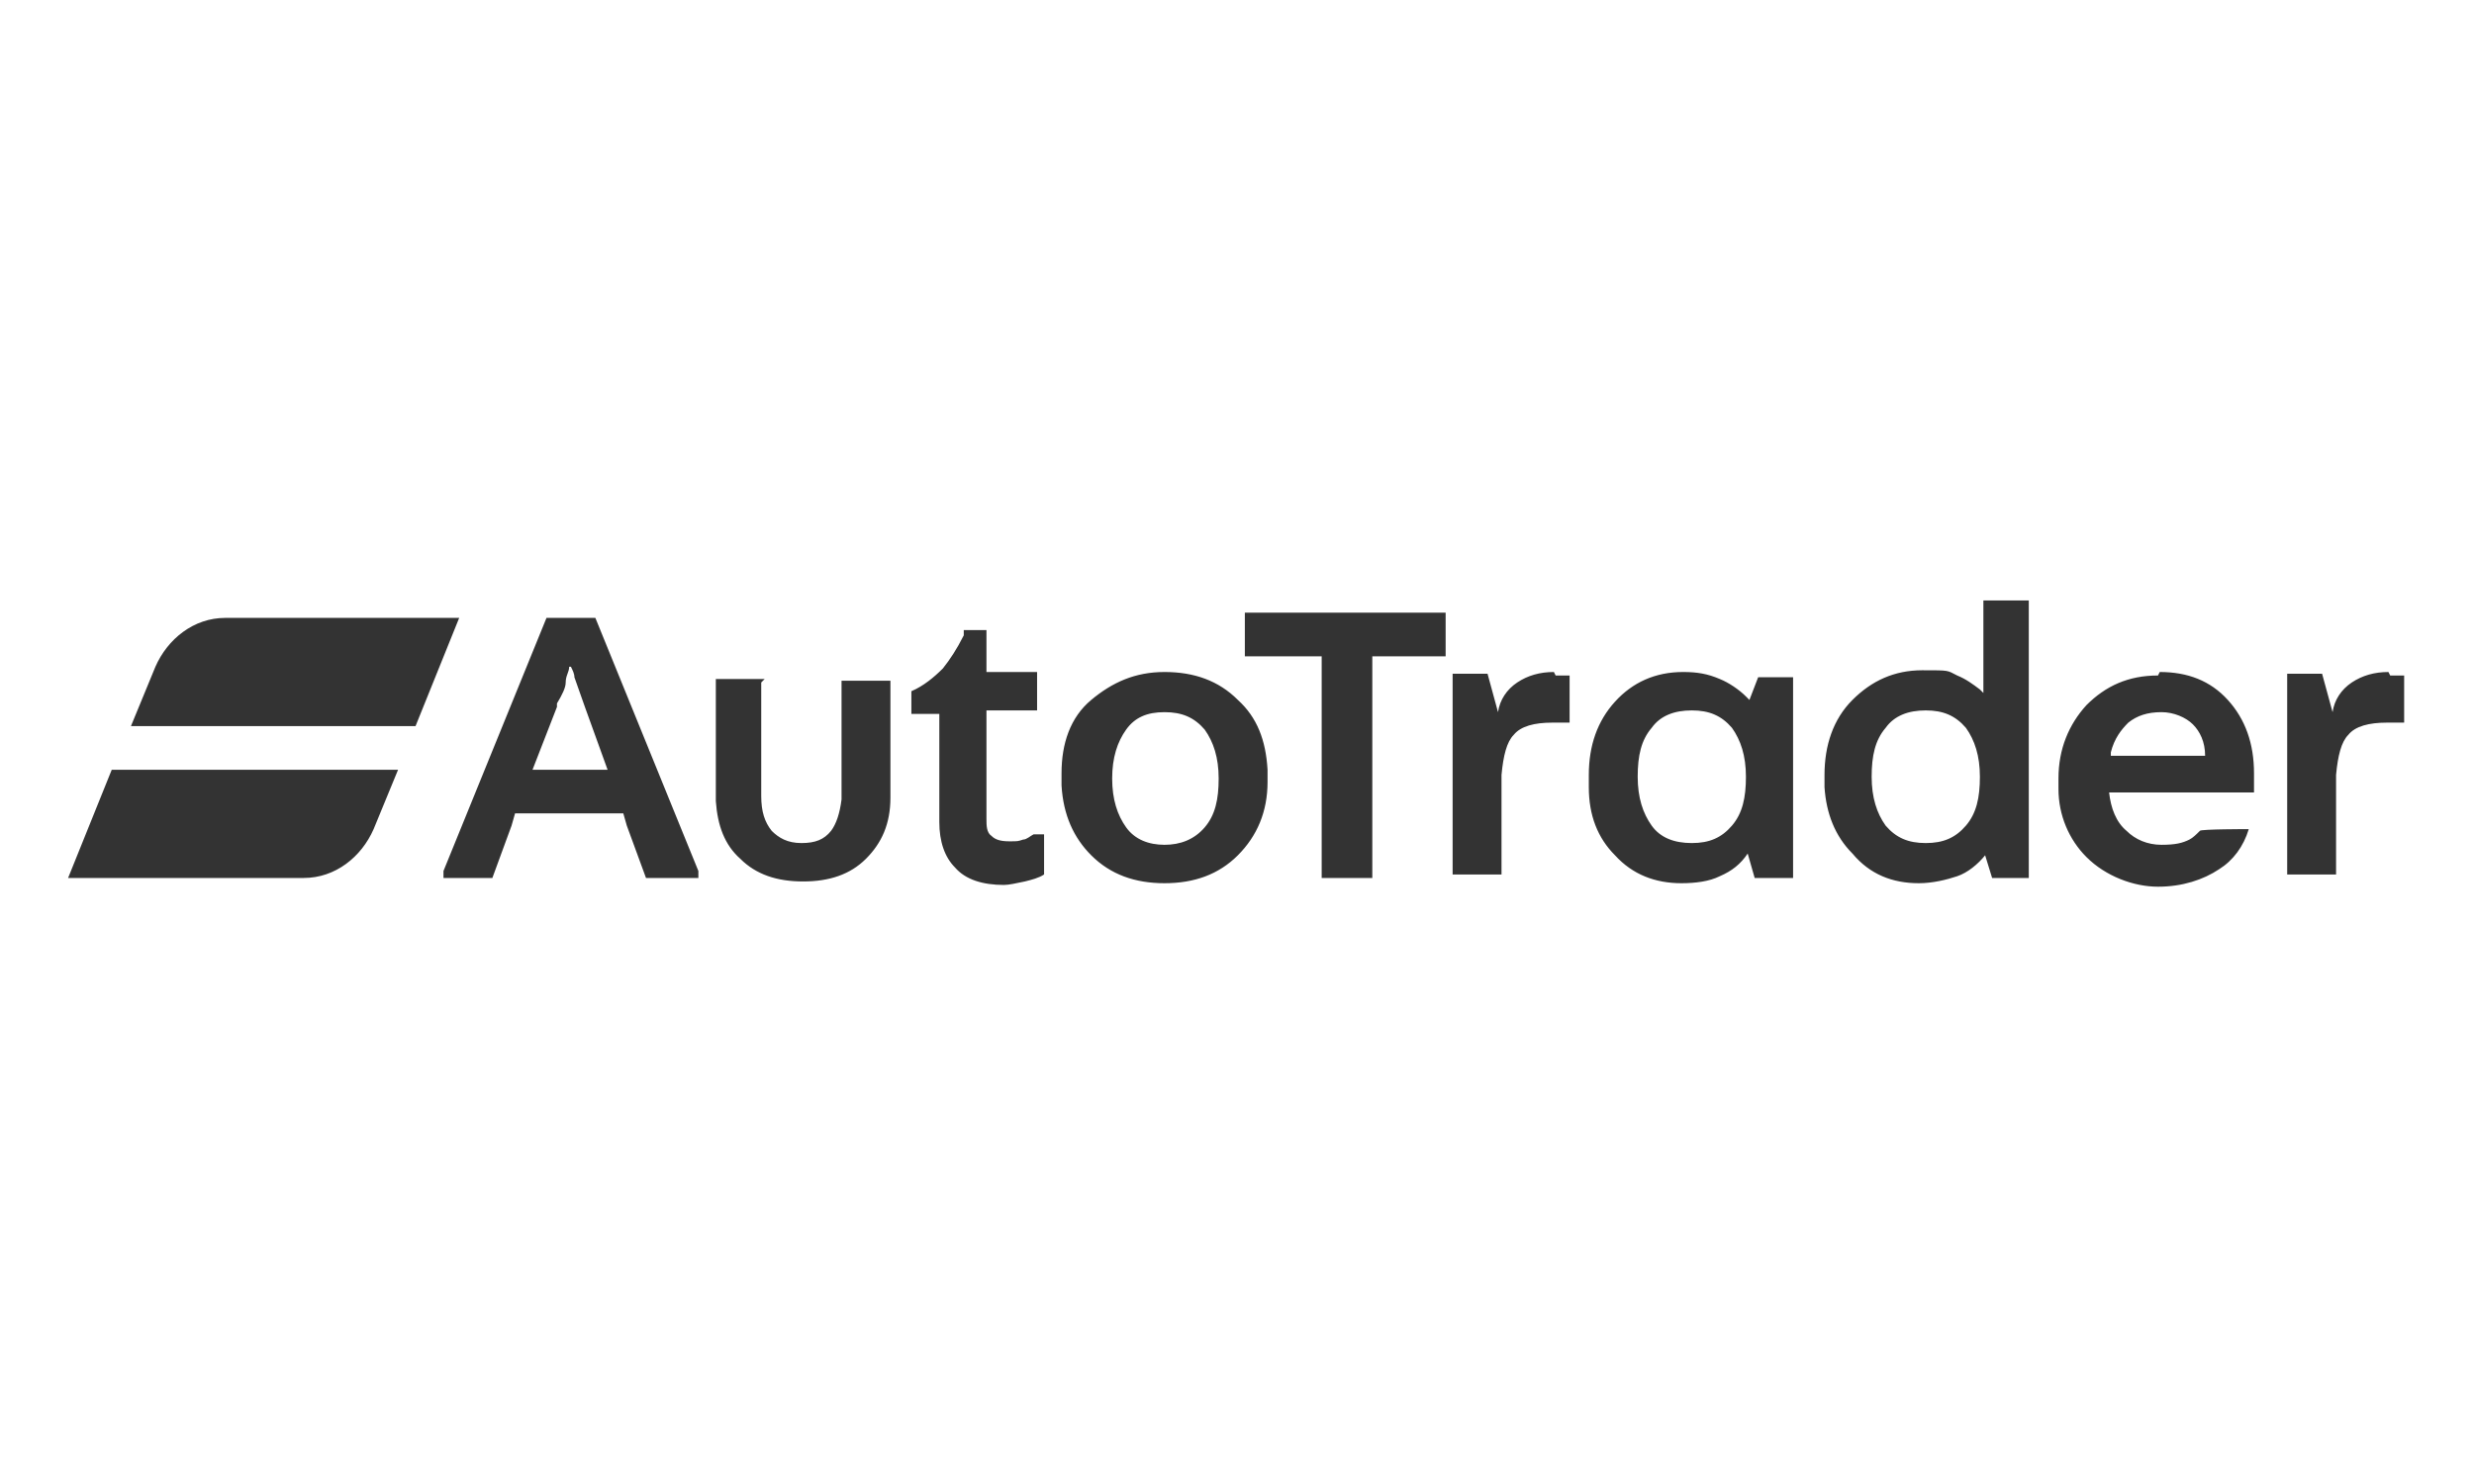 <?xml version="1.0" encoding="UTF-8"?>
<svg id="Layer_1" xmlns="http://www.w3.org/2000/svg" version="1.1" viewBox="0 0 141.7 85">
  <!-- Generator: Adobe Illustrator 29.1.0, SVG Export Plug-In . SVG Version: 2.1.0 Build 142)  -->
  <defs>
    <style>
      .st0 {
        fill-rule: evenodd;
      }

      .st1 {
        opacity: .8;
      }
    </style>
  </defs>
  <g class="st1">
    <path class="st0" d="M43.6,39.1v6.5c0,.9.2,1.5.6,2,.4.4.9.7,1.7.7s1.3-.2,1.7-.7c.3-.4.5-1,.6-1.8v-6.8h2.8v6.7c0,1.5-.5,2.6-1.4,3.5-.9.9-2.1,1.3-3.6,1.3s-2.7-.4-3.6-1.3c-.9-.8-1.3-1.9-1.4-3.3v-7h2.8,0ZM66.7,38.5c1.7,0,3.1.5,4.2,1.6,1.1,1,1.6,2.3,1.7,4v.7c0,1.7-.6,3.1-1.7,4.2-1.1,1.1-2.5,1.6-4.2,1.6s-3.1-.5-4.2-1.6c-1-1-1.6-2.3-1.7-4v-.7c0-1.7.5-3.2,1.7-4.2s2.5-1.6,4.2-1.6h0ZM123.7,38.5c1.6,0,2.9.5,3.9,1.6,1,1.1,1.5,2.5,1.5,4.2s0,.3,0,.5v.6h-8.3c.1.9.4,1.7,1,2.2.5.5,1.2.8,2,.8s1.2-.1,1.6-.3c.2-.1.4-.3.6-.5h0c0-.1,2.8-.1,2.8-.1-.3,1-.9,1.8-1.7,2.3-.9.6-2.1,1-3.5,1s-3-.6-4.1-1.7c-1-1-1.6-2.4-1.6-3.9v-.6c0-1.7.6-3.1,1.6-4.2,1.1-1.1,2.4-1.7,4.1-1.7h0ZM116.2,34.4v15.9h-2.1l-.4-1.3h0c-.4.5-1,1-1.6,1.2s-1.4.4-2.2.4c-1.5,0-2.8-.5-3.8-1.7-1-1-1.5-2.3-1.6-3.8v-.7c0-1.7.5-3.2,1.6-4.3s2.4-1.7,4-1.7,1.4,0,2,.3c.5.2.9.5,1.3.8l.2.2h0v-5.3h2.8,0ZM96.4,38.5c.8,0,1.4.1,2.1.4.5.2,1.1.6,1.5,1l.2.2h0l.5-1.3h2v11.5h-2.2l-.4-1.4h0c-.4.6-.9,1-1.6,1.3-.6.3-1.4.4-2.2.4-1.5,0-2.8-.5-3.8-1.6-1-1-1.5-2.3-1.5-3.9v-.7c0-1.7.5-3.1,1.5-4.2s2.3-1.7,3.9-1.7h0ZM56.5,35.9v2.6h2.9v2.2h-2.9v6.2c0,.4,0,.8.3,1,.2.2.5.3,1,.3s.5,0,.8-.1c.2,0,.4-.2.6-.3h.2c0,0,.4,0,.4,0v2.3c-.3.2-.7.3-1.1.4-.5.1-.9.2-1.2.2-1.2,0-2.2-.3-2.8-1-.6-.6-.9-1.5-.9-2.6v-6.2h-1.6v-1.3c.7-.3,1.3-.8,1.8-1.3.4-.5.8-1.1,1.2-1.9v-.3h1.3,0ZM82.8,35.1v2.5h-4.2v12.7h-2.9v-12.7h-4.4v-2.5h11.5,0ZM89.1,38.7c.3,0,.6,0,.8,0h0v2.7h-1c-1,0-1.8.2-2.2.7-.4.4-.6,1.2-.7,2.3v5.7h-2.8v-11.5h2l.6,2.2h0c.1-.7.5-1.3,1.1-1.7.6-.4,1.3-.6,2.1-.6h0ZM136.9,38.7c.3,0,.6,0,.8,0h0v2.7h-1c-1,0-1.8.2-2.2.7-.4.4-.6,1.2-.7,2.3v5.7h-2.8v-11.5h2l.6,2.2h0c.1-.7.5-1.3,1.1-1.7.6-.4,1.3-.6,2.1-.6h0ZM34.1,35.4l5.9,14.5v.4h-3l-1.1-3-.2-.7h-6.2l-.2.7-1.1,3h-2.8v-.4l5.9-14.5h3,0ZM22.8,44.1l-1.4,3.4c-.7,1.6-2.2,2.8-4,2.8H3.9l2.5-6.2h16.3ZM96.9,40.7c-1,0-1.8.3-2.3,1-.6.7-.8,1.6-.8,2.8s.3,2.1.8,2.8,1.3,1,2.3,1,1.7-.3,2.3-1c.6-.7.8-1.6.8-2.8s-.3-2.1-.8-2.8c-.6-.7-1.3-1-2.3-1ZM110.3,40.7c-1,0-1.8.3-2.3,1-.6.7-.8,1.6-.8,2.8s.3,2.1.8,2.8c.6.7,1.3,1,2.3,1s1.7-.3,2.3-1c.6-.7.8-1.6.8-2.8s-.3-2.1-.8-2.8c-.6-.7-1.3-1-2.3-1ZM66.7,40.8c-1,0-1.7.3-2.2,1s-.8,1.6-.8,2.8.3,2.1.8,2.8,1.3,1,2.2,1,1.7-.3,2.3-1c.6-.7.8-1.6.8-2.8s-.3-2.1-.8-2.8c-.6-.7-1.3-1-2.3-1ZM32.6,38.2h0c0,.3-.2.5-.2.9,0,.3-.2.7-.5,1.2v.2c0,0-1.4,3.6-1.4,3.6h4.3l-1.3-3.6c-.2-.6-.4-1.1-.6-1.7,0-.2-.1-.4-.2-.6h0ZM123.8,40.8c-.8,0-1.4.2-1.9.6-.4.4-.8.9-1,1.7v.2c0,0,5.4,0,5.4,0,0-.8-.3-1.4-.7-1.8s-1.1-.7-1.8-.7h0Z"/>
    <path class="st0" d="M26.3,35.4h-13.4c-1.8,0-3.3,1.2-4,2.8l-1.4,3.4h16.3l2.5-6.2h0Z"/>
  </g>
</svg>